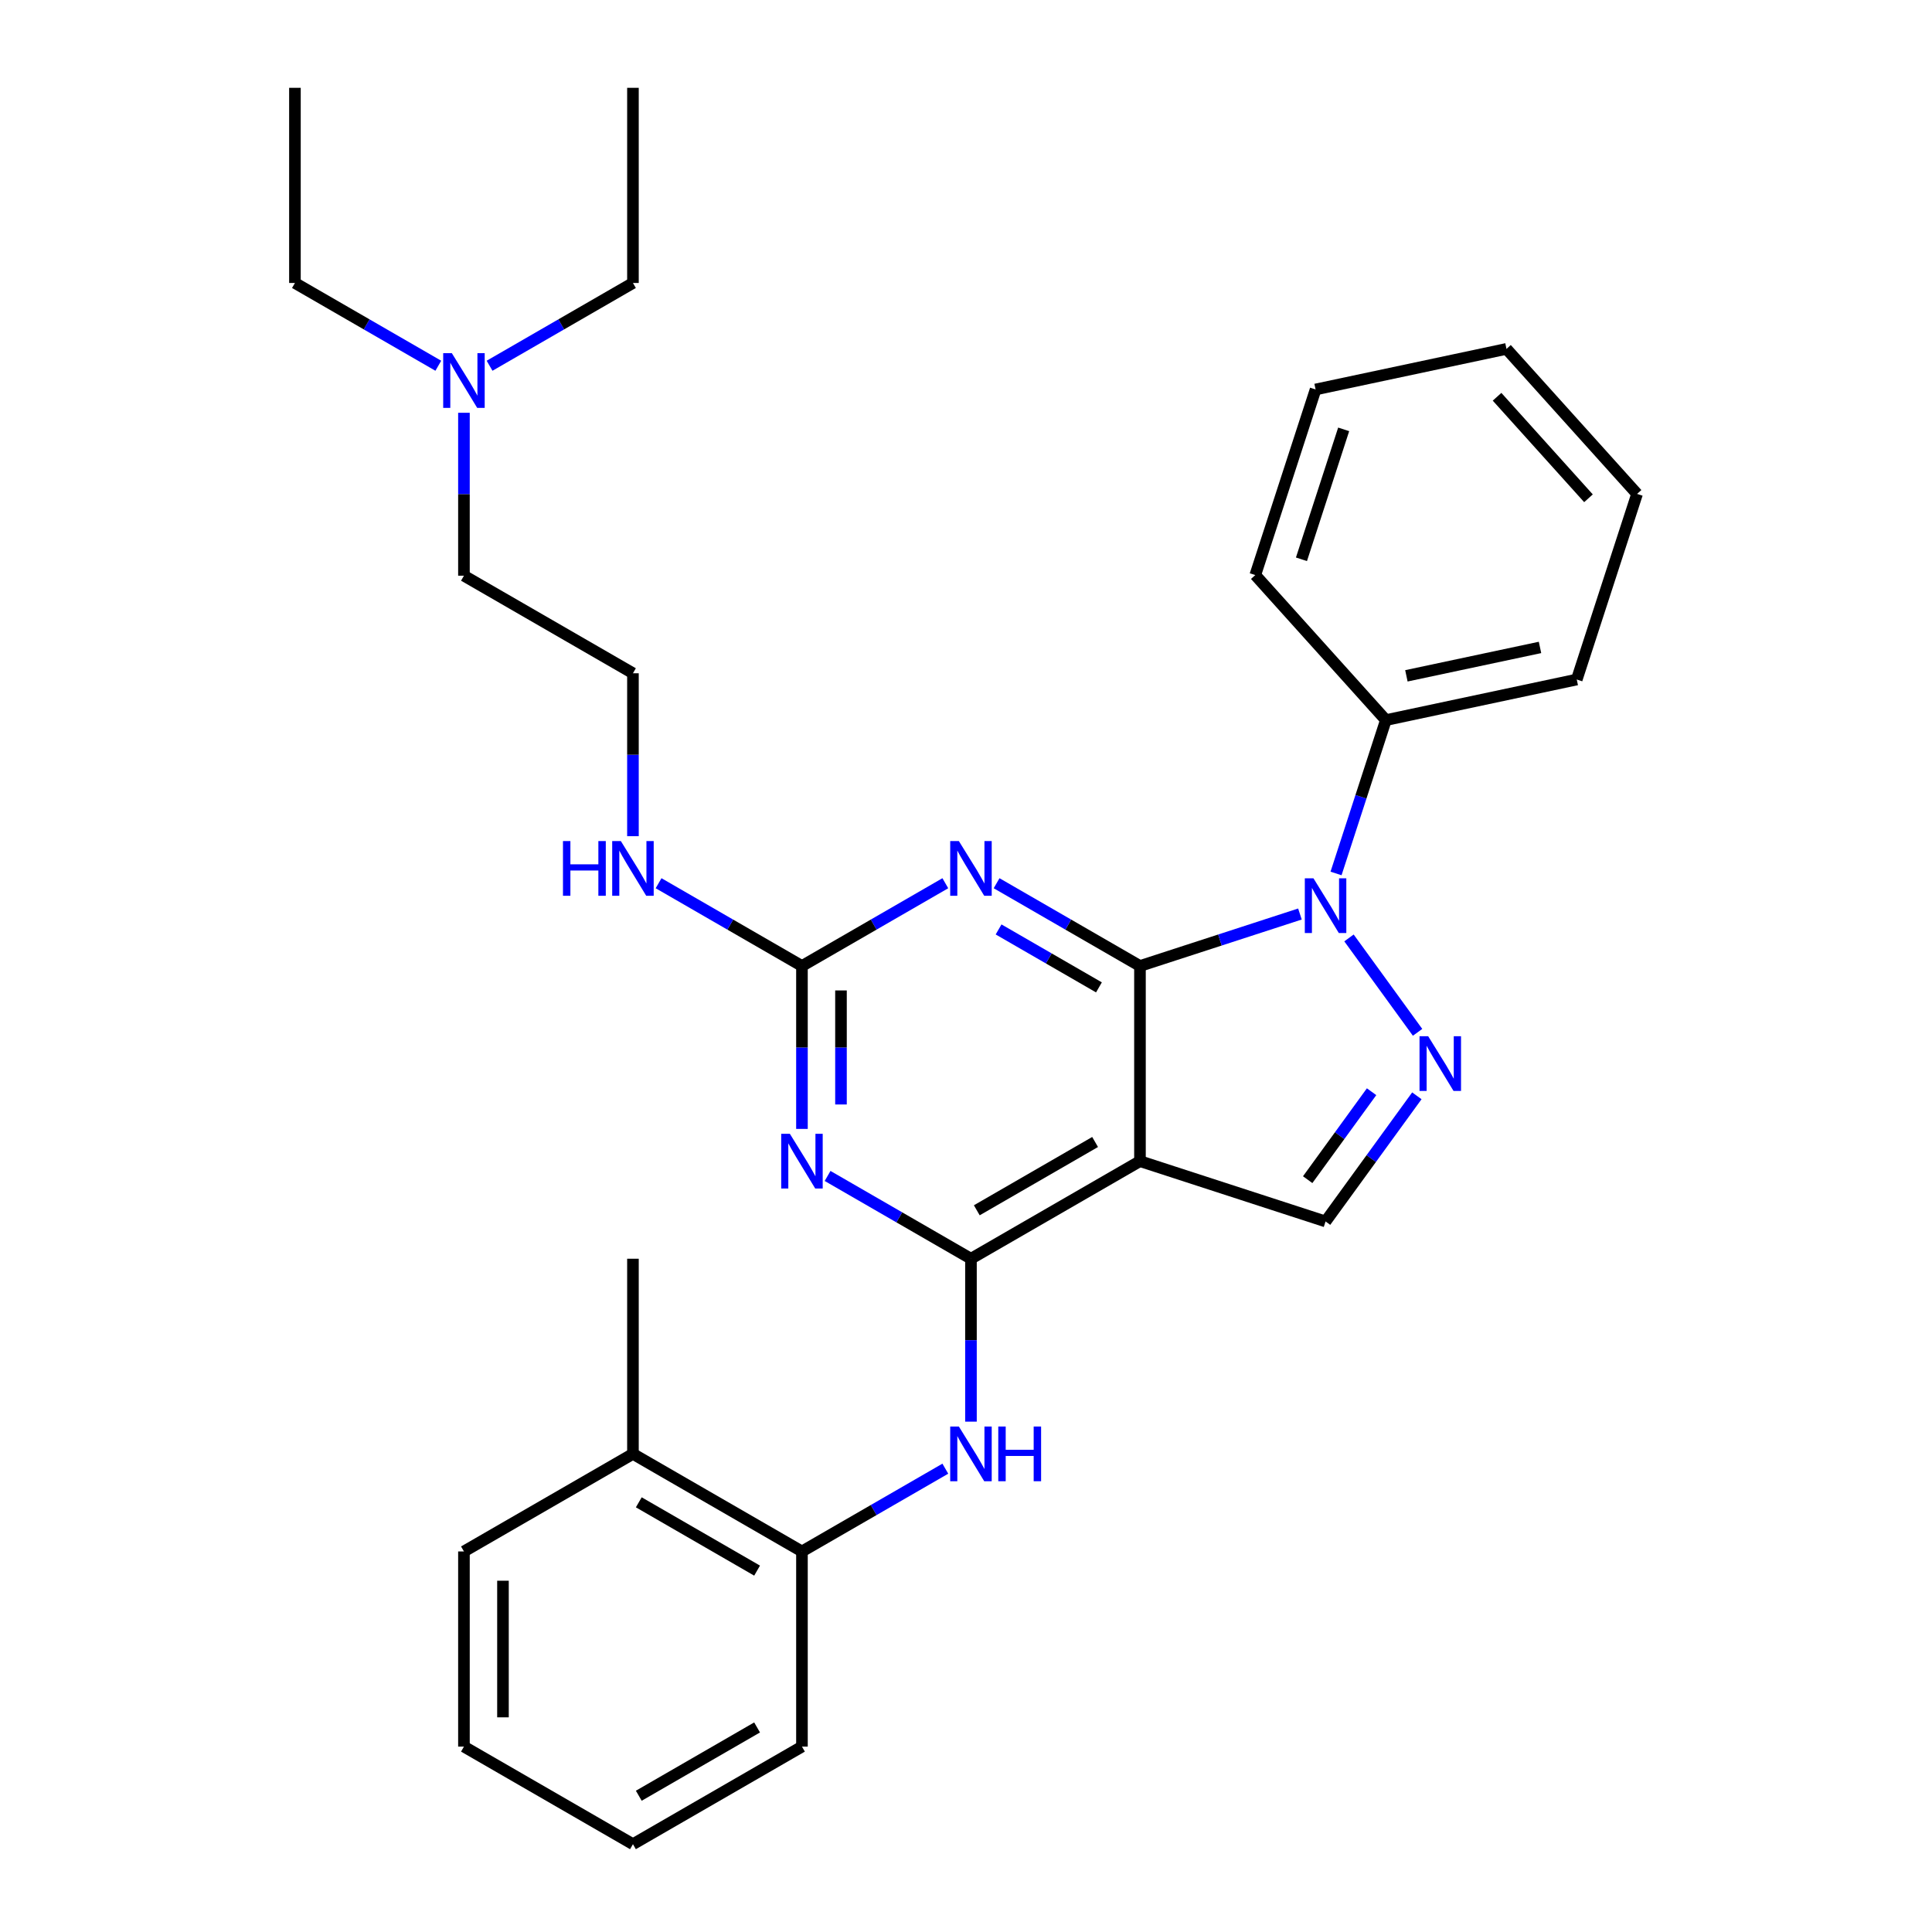 <?xml version='1.0' encoding='iso-8859-1'?>
<svg version='1.1' baseProfile='full'
              xmlns='http://www.w3.org/2000/svg'
                      xmlns:rdkit='http://www.rdkit.org/xml'
                      xmlns:xlink='http://www.w3.org/1999/xlink'
                  xml:space='preserve'
width='1000px' height='1000px' viewBox='0 0 1000 1000'>
<!-- END OF HEADER -->
<rect style='opacity:1.0;fill:#FFFFFF;stroke:none' width='1000' height='1000' x='0' y='0'> </rect>
<path class='bond-0' d='M 590.045,500 L 631.445,486.548' style='fill:none;fill-rule:evenodd;stroke:#000000;stroke-width:6px;stroke-linecap:butt;stroke-linejoin:miter;stroke-opacity:1' />
<path class='bond-0' d='M 631.445,486.548 L 672.846,473.096' style='fill:none;fill-rule:evenodd;stroke:#0000FF;stroke-width:6px;stroke-linecap:butt;stroke-linejoin:miter;stroke-opacity:1' />
<path class='bond-1' d='M 590.045,500 L 590.045,601.01' style='fill:none;fill-rule:evenodd;stroke:#000000;stroke-width:6px;stroke-linecap:butt;stroke-linejoin:miter;stroke-opacity:1' />
<path class='bond-3' d='M 590.045,500 L 552.939,478.577' style='fill:none;fill-rule:evenodd;stroke:#000000;stroke-width:6px;stroke-linecap:butt;stroke-linejoin:miter;stroke-opacity:1' />
<path class='bond-3' d='M 552.939,478.577 L 515.833,457.154' style='fill:none;fill-rule:evenodd;stroke:#0000FF;stroke-width:6px;stroke-linecap:butt;stroke-linejoin:miter;stroke-opacity:1' />
<path class='bond-3' d='M 568.812,511.069 L 542.838,496.072' style='fill:none;fill-rule:evenodd;stroke:#000000;stroke-width:6px;stroke-linecap:butt;stroke-linejoin:miter;stroke-opacity:1' />
<path class='bond-3' d='M 542.838,496.072 L 516.864,481.076' style='fill:none;fill-rule:evenodd;stroke:#0000FF;stroke-width:6px;stroke-linecap:butt;stroke-linejoin:miter;stroke-opacity:1' />
<path class='bond-4' d='M 698.234,485.471 L 733.736,534.335' style='fill:none;fill-rule:evenodd;stroke:#0000FF;stroke-width:6px;stroke-linecap:butt;stroke-linejoin:miter;stroke-opacity:1' />
<path class='bond-10' d='M 691.533,452.101 L 704.429,412.41' style='fill:none;fill-rule:evenodd;stroke:#0000FF;stroke-width:6px;stroke-linecap:butt;stroke-linejoin:miter;stroke-opacity:1' />
<path class='bond-10' d='M 704.429,412.41 L 717.325,372.72' style='fill:none;fill-rule:evenodd;stroke:#000000;stroke-width:6px;stroke-linecap:butt;stroke-linejoin:miter;stroke-opacity:1' />
<path class='bond-2' d='M 590.045,601.01 L 502.568,651.515' style='fill:none;fill-rule:evenodd;stroke:#000000;stroke-width:6px;stroke-linecap:butt;stroke-linejoin:miter;stroke-opacity:1' />
<path class='bond-2' d='M 566.822,591.09 L 505.588,626.444' style='fill:none;fill-rule:evenodd;stroke:#000000;stroke-width:6px;stroke-linecap:butt;stroke-linejoin:miter;stroke-opacity:1' />
<path class='bond-7' d='M 590.045,601.01 L 686.111,632.224' style='fill:none;fill-rule:evenodd;stroke:#000000;stroke-width:6px;stroke-linecap:butt;stroke-linejoin:miter;stroke-opacity:1' />
<path class='bond-8' d='M 502.568,651.515 L 502.568,693.678' style='fill:none;fill-rule:evenodd;stroke:#000000;stroke-width:6px;stroke-linecap:butt;stroke-linejoin:miter;stroke-opacity:1' />
<path class='bond-8' d='M 502.568,693.678 L 502.568,735.84' style='fill:none;fill-rule:evenodd;stroke:#0000FF;stroke-width:6px;stroke-linecap:butt;stroke-linejoin:miter;stroke-opacity:1' />
<path class='bond-31' d='M 502.568,651.515 L 465.462,630.092' style='fill:none;fill-rule:evenodd;stroke:#000000;stroke-width:6px;stroke-linecap:butt;stroke-linejoin:miter;stroke-opacity:1' />
<path class='bond-31' d='M 465.462,630.092 L 428.356,608.669' style='fill:none;fill-rule:evenodd;stroke:#0000FF;stroke-width:6px;stroke-linecap:butt;stroke-linejoin:miter;stroke-opacity:1' />
<path class='bond-6' d='M 489.302,457.154 L 452.196,478.577' style='fill:none;fill-rule:evenodd;stroke:#0000FF;stroke-width:6px;stroke-linecap:butt;stroke-linejoin:miter;stroke-opacity:1' />
<path class='bond-6' d='M 452.196,478.577 L 415.09,500' style='fill:none;fill-rule:evenodd;stroke:#000000;stroke-width:6px;stroke-linecap:butt;stroke-linejoin:miter;stroke-opacity:1' />
<path class='bond-30' d='M 733.361,567.19 L 709.736,599.707' style='fill:none;fill-rule:evenodd;stroke:#0000FF;stroke-width:6px;stroke-linecap:butt;stroke-linejoin:miter;stroke-opacity:1' />
<path class='bond-30' d='M 709.736,599.707 L 686.111,632.224' style='fill:none;fill-rule:evenodd;stroke:#000000;stroke-width:6px;stroke-linecap:butt;stroke-linejoin:miter;stroke-opacity:1' />
<path class='bond-30' d='M 709.93,565.071 L 693.392,587.833' style='fill:none;fill-rule:evenodd;stroke:#0000FF;stroke-width:6px;stroke-linecap:butt;stroke-linejoin:miter;stroke-opacity:1' />
<path class='bond-30' d='M 693.392,587.833 L 676.855,610.594' style='fill:none;fill-rule:evenodd;stroke:#000000;stroke-width:6px;stroke-linecap:butt;stroke-linejoin:miter;stroke-opacity:1' />
<path class='bond-5' d='M 415.09,584.325 L 415.09,542.162' style='fill:none;fill-rule:evenodd;stroke:#0000FF;stroke-width:6px;stroke-linecap:butt;stroke-linejoin:miter;stroke-opacity:1' />
<path class='bond-5' d='M 415.09,542.162 L 415.09,500' style='fill:none;fill-rule:evenodd;stroke:#000000;stroke-width:6px;stroke-linecap:butt;stroke-linejoin:miter;stroke-opacity:1' />
<path class='bond-5' d='M 435.292,571.676 L 435.292,542.162' style='fill:none;fill-rule:evenodd;stroke:#0000FF;stroke-width:6px;stroke-linecap:butt;stroke-linejoin:miter;stroke-opacity:1' />
<path class='bond-5' d='M 435.292,542.162 L 435.292,512.649' style='fill:none;fill-rule:evenodd;stroke:#000000;stroke-width:6px;stroke-linecap:butt;stroke-linejoin:miter;stroke-opacity:1' />
<path class='bond-11' d='M 415.09,500 L 377.984,478.577' style='fill:none;fill-rule:evenodd;stroke:#000000;stroke-width:6px;stroke-linecap:butt;stroke-linejoin:miter;stroke-opacity:1' />
<path class='bond-11' d='M 377.984,478.577 L 340.878,457.154' style='fill:none;fill-rule:evenodd;stroke:#0000FF;stroke-width:6px;stroke-linecap:butt;stroke-linejoin:miter;stroke-opacity:1' />
<path class='bond-9' d='M 489.302,760.184 L 452.196,781.607' style='fill:none;fill-rule:evenodd;stroke:#0000FF;stroke-width:6px;stroke-linecap:butt;stroke-linejoin:miter;stroke-opacity:1' />
<path class='bond-9' d='M 452.196,781.607 L 415.09,803.03' style='fill:none;fill-rule:evenodd;stroke:#000000;stroke-width:6px;stroke-linecap:butt;stroke-linejoin:miter;stroke-opacity:1' />
<path class='bond-12' d='M 415.09,803.03 L 327.613,752.525' style='fill:none;fill-rule:evenodd;stroke:#000000;stroke-width:6px;stroke-linecap:butt;stroke-linejoin:miter;stroke-opacity:1' />
<path class='bond-12' d='M 391.868,812.95 L 330.634,777.596' style='fill:none;fill-rule:evenodd;stroke:#000000;stroke-width:6px;stroke-linecap:butt;stroke-linejoin:miter;stroke-opacity:1' />
<path class='bond-15' d='M 415.09,803.03 L 415.09,904.04' style='fill:none;fill-rule:evenodd;stroke:#000000;stroke-width:6px;stroke-linecap:butt;stroke-linejoin:miter;stroke-opacity:1' />
<path class='bond-17' d='M 717.325,372.72 L 816.128,351.719' style='fill:none;fill-rule:evenodd;stroke:#000000;stroke-width:6px;stroke-linecap:butt;stroke-linejoin:miter;stroke-opacity:1' />
<path class='bond-17' d='M 727.945,349.809 L 797.107,335.108' style='fill:none;fill-rule:evenodd;stroke:#000000;stroke-width:6px;stroke-linecap:butt;stroke-linejoin:miter;stroke-opacity:1' />
<path class='bond-18' d='M 717.325,372.72 L 649.736,297.655' style='fill:none;fill-rule:evenodd;stroke:#000000;stroke-width:6px;stroke-linecap:butt;stroke-linejoin:miter;stroke-opacity:1' />
<path class='bond-14' d='M 327.613,432.81 L 327.613,390.647' style='fill:none;fill-rule:evenodd;stroke:#0000FF;stroke-width:6px;stroke-linecap:butt;stroke-linejoin:miter;stroke-opacity:1' />
<path class='bond-14' d='M 327.613,390.647 L 327.613,348.485' style='fill:none;fill-rule:evenodd;stroke:#000000;stroke-width:6px;stroke-linecap:butt;stroke-linejoin:miter;stroke-opacity:1' />
<path class='bond-19' d='M 327.613,752.525 L 327.613,651.515' style='fill:none;fill-rule:evenodd;stroke:#000000;stroke-width:6px;stroke-linecap:butt;stroke-linejoin:miter;stroke-opacity:1' />
<path class='bond-20' d='M 327.613,752.525 L 240.136,803.03' style='fill:none;fill-rule:evenodd;stroke:#000000;stroke-width:6px;stroke-linecap:butt;stroke-linejoin:miter;stroke-opacity:1' />
<path class='bond-13' d='M 240.136,213.655 L 240.136,255.817' style='fill:none;fill-rule:evenodd;stroke:#0000FF;stroke-width:6px;stroke-linecap:butt;stroke-linejoin:miter;stroke-opacity:1' />
<path class='bond-13' d='M 240.136,255.817 L 240.136,297.98' style='fill:none;fill-rule:evenodd;stroke:#000000;stroke-width:6px;stroke-linecap:butt;stroke-linejoin:miter;stroke-opacity:1' />
<path class='bond-21' d='M 226.87,189.311 L 189.764,167.888' style='fill:none;fill-rule:evenodd;stroke:#0000FF;stroke-width:6px;stroke-linecap:butt;stroke-linejoin:miter;stroke-opacity:1' />
<path class='bond-21' d='M 189.764,167.888 L 152.658,146.465' style='fill:none;fill-rule:evenodd;stroke:#000000;stroke-width:6px;stroke-linecap:butt;stroke-linejoin:miter;stroke-opacity:1' />
<path class='bond-22' d='M 253.401,189.311 L 290.507,167.888' style='fill:none;fill-rule:evenodd;stroke:#0000FF;stroke-width:6px;stroke-linecap:butt;stroke-linejoin:miter;stroke-opacity:1' />
<path class='bond-22' d='M 290.507,167.888 L 327.613,146.465' style='fill:none;fill-rule:evenodd;stroke:#000000;stroke-width:6px;stroke-linecap:butt;stroke-linejoin:miter;stroke-opacity:1' />
<path class='bond-16' d='M 327.613,348.485 L 240.136,297.98' style='fill:none;fill-rule:evenodd;stroke:#000000;stroke-width:6px;stroke-linecap:butt;stroke-linejoin:miter;stroke-opacity:1' />
<path class='bond-25' d='M 415.09,904.04 L 327.613,954.545' style='fill:none;fill-rule:evenodd;stroke:#000000;stroke-width:6px;stroke-linecap:butt;stroke-linejoin:miter;stroke-opacity:1' />
<path class='bond-25' d='M 391.868,894.121 L 330.634,929.474' style='fill:none;fill-rule:evenodd;stroke:#000000;stroke-width:6px;stroke-linecap:butt;stroke-linejoin:miter;stroke-opacity:1' />
<path class='bond-26' d='M 816.128,351.719 L 847.342,255.652' style='fill:none;fill-rule:evenodd;stroke:#000000;stroke-width:6px;stroke-linecap:butt;stroke-linejoin:miter;stroke-opacity:1' />
<path class='bond-28' d='M 649.736,297.655 L 680.95,201.588' style='fill:none;fill-rule:evenodd;stroke:#000000;stroke-width:6px;stroke-linecap:butt;stroke-linejoin:miter;stroke-opacity:1' />
<path class='bond-28' d='M 673.631,289.488 L 695.481,222.241' style='fill:none;fill-rule:evenodd;stroke:#000000;stroke-width:6px;stroke-linecap:butt;stroke-linejoin:miter;stroke-opacity:1' />
<path class='bond-33' d='M 240.136,803.03 L 240.136,904.04' style='fill:none;fill-rule:evenodd;stroke:#000000;stroke-width:6px;stroke-linecap:butt;stroke-linejoin:miter;stroke-opacity:1' />
<path class='bond-33' d='M 260.338,818.182 L 260.338,888.889' style='fill:none;fill-rule:evenodd;stroke:#000000;stroke-width:6px;stroke-linecap:butt;stroke-linejoin:miter;stroke-opacity:1' />
<path class='bond-23' d='M 152.658,146.465 L 152.658,45.455' style='fill:none;fill-rule:evenodd;stroke:#000000;stroke-width:6px;stroke-linecap:butt;stroke-linejoin:miter;stroke-opacity:1' />
<path class='bond-24' d='M 327.613,146.465 L 327.613,45.455' style='fill:none;fill-rule:evenodd;stroke:#000000;stroke-width:6px;stroke-linecap:butt;stroke-linejoin:miter;stroke-opacity:1' />
<path class='bond-27' d='M 327.613,954.545 L 240.136,904.04' style='fill:none;fill-rule:evenodd;stroke:#000000;stroke-width:6px;stroke-linecap:butt;stroke-linejoin:miter;stroke-opacity:1' />
<path class='bond-32' d='M 847.342,255.652 L 779.753,180.587' style='fill:none;fill-rule:evenodd;stroke:#000000;stroke-width:6px;stroke-linecap:butt;stroke-linejoin:miter;stroke-opacity:1' />
<path class='bond-32' d='M 822.19,257.91 L 774.878,205.365' style='fill:none;fill-rule:evenodd;stroke:#000000;stroke-width:6px;stroke-linecap:butt;stroke-linejoin:miter;stroke-opacity:1' />
<path class='bond-29' d='M 680.95,201.588 L 779.753,180.587' style='fill:none;fill-rule:evenodd;stroke:#000000;stroke-width:6px;stroke-linecap:butt;stroke-linejoin:miter;stroke-opacity:1' />
<path  class='atom-1' d='M 679.851 454.626
L 689.131 469.626
Q 690.051 471.106, 691.531 473.786
Q 693.011 476.466, 693.091 476.626
L 693.091 454.626
L 696.851 454.626
L 696.851 482.946
L 692.971 482.946
L 683.011 466.546
Q 681.851 464.626, 680.611 462.426
Q 679.411 460.226, 679.051 459.546
L 679.051 482.946
L 675.371 482.946
L 675.371 454.626
L 679.851 454.626
' fill='#0000FF'/>
<path  class='atom-4' d='M 496.308 435.335
L 505.588 450.335
Q 506.508 451.815, 507.988 454.495
Q 509.468 457.175, 509.548 457.335
L 509.548 435.335
L 513.308 435.335
L 513.308 463.655
L 509.428 463.655
L 499.468 447.255
Q 498.308 445.335, 497.068 443.135
Q 495.868 440.935, 495.508 440.255
L 495.508 463.655
L 491.828 463.655
L 491.828 435.335
L 496.308 435.335
' fill='#0000FF'/>
<path  class='atom-5' d='M 739.223 536.345
L 748.503 551.345
Q 749.423 552.825, 750.903 555.505
Q 752.383 558.185, 752.463 558.345
L 752.463 536.345
L 756.223 536.345
L 756.223 564.665
L 752.343 564.665
L 742.383 548.265
Q 741.223 546.345, 739.983 544.145
Q 738.783 541.945, 738.423 541.265
L 738.423 564.665
L 734.743 564.665
L 734.743 536.345
L 739.223 536.345
' fill='#0000FF'/>
<path  class='atom-6' d='M 408.83 586.85
L 418.11 601.85
Q 419.03 603.33, 420.51 606.01
Q 421.99 608.69, 422.07 608.85
L 422.07 586.85
L 425.83 586.85
L 425.83 615.17
L 421.95 615.17
L 411.99 598.77
Q 410.83 596.85, 409.59 594.65
Q 408.39 592.45, 408.03 591.77
L 408.03 615.17
L 404.35 615.17
L 404.35 586.85
L 408.83 586.85
' fill='#0000FF'/>
<path  class='atom-9' d='M 496.308 738.365
L 505.588 753.365
Q 506.508 754.845, 507.988 757.525
Q 509.468 760.205, 509.548 760.365
L 509.548 738.365
L 513.308 738.365
L 513.308 766.685
L 509.428 766.685
L 499.468 750.285
Q 498.308 748.365, 497.068 746.165
Q 495.868 743.965, 495.508 743.285
L 495.508 766.685
L 491.828 766.685
L 491.828 738.365
L 496.308 738.365
' fill='#0000FF'/>
<path  class='atom-9' d='M 516.708 738.365
L 520.548 738.365
L 520.548 750.405
L 535.028 750.405
L 535.028 738.365
L 538.868 738.365
L 538.868 766.685
L 535.028 766.685
L 535.028 753.605
L 520.548 753.605
L 520.548 766.685
L 516.708 766.685
L 516.708 738.365
' fill='#0000FF'/>
<path  class='atom-12' d='M 291.393 435.335
L 295.233 435.335
L 295.233 447.375
L 309.713 447.375
L 309.713 435.335
L 313.553 435.335
L 313.553 463.655
L 309.713 463.655
L 309.713 450.575
L 295.233 450.575
L 295.233 463.655
L 291.393 463.655
L 291.393 435.335
' fill='#0000FF'/>
<path  class='atom-12' d='M 321.353 435.335
L 330.633 450.335
Q 331.553 451.815, 333.033 454.495
Q 334.513 457.175, 334.593 457.335
L 334.593 435.335
L 338.353 435.335
L 338.353 463.655
L 334.473 463.655
L 324.513 447.255
Q 323.353 445.335, 322.113 443.135
Q 320.913 440.935, 320.553 440.255
L 320.553 463.655
L 316.873 463.655
L 316.873 435.335
L 321.353 435.335
' fill='#0000FF'/>
<path  class='atom-14' d='M 233.876 182.81
L 243.156 197.81
Q 244.076 199.29, 245.556 201.97
Q 247.036 204.65, 247.116 204.81
L 247.116 182.81
L 250.876 182.81
L 250.876 211.13
L 246.996 211.13
L 237.036 194.73
Q 235.876 192.81, 234.636 190.61
Q 233.436 188.41, 233.076 187.73
L 233.076 211.13
L 229.396 211.13
L 229.396 182.81
L 233.876 182.81
' fill='#0000FF'/>
</svg>
